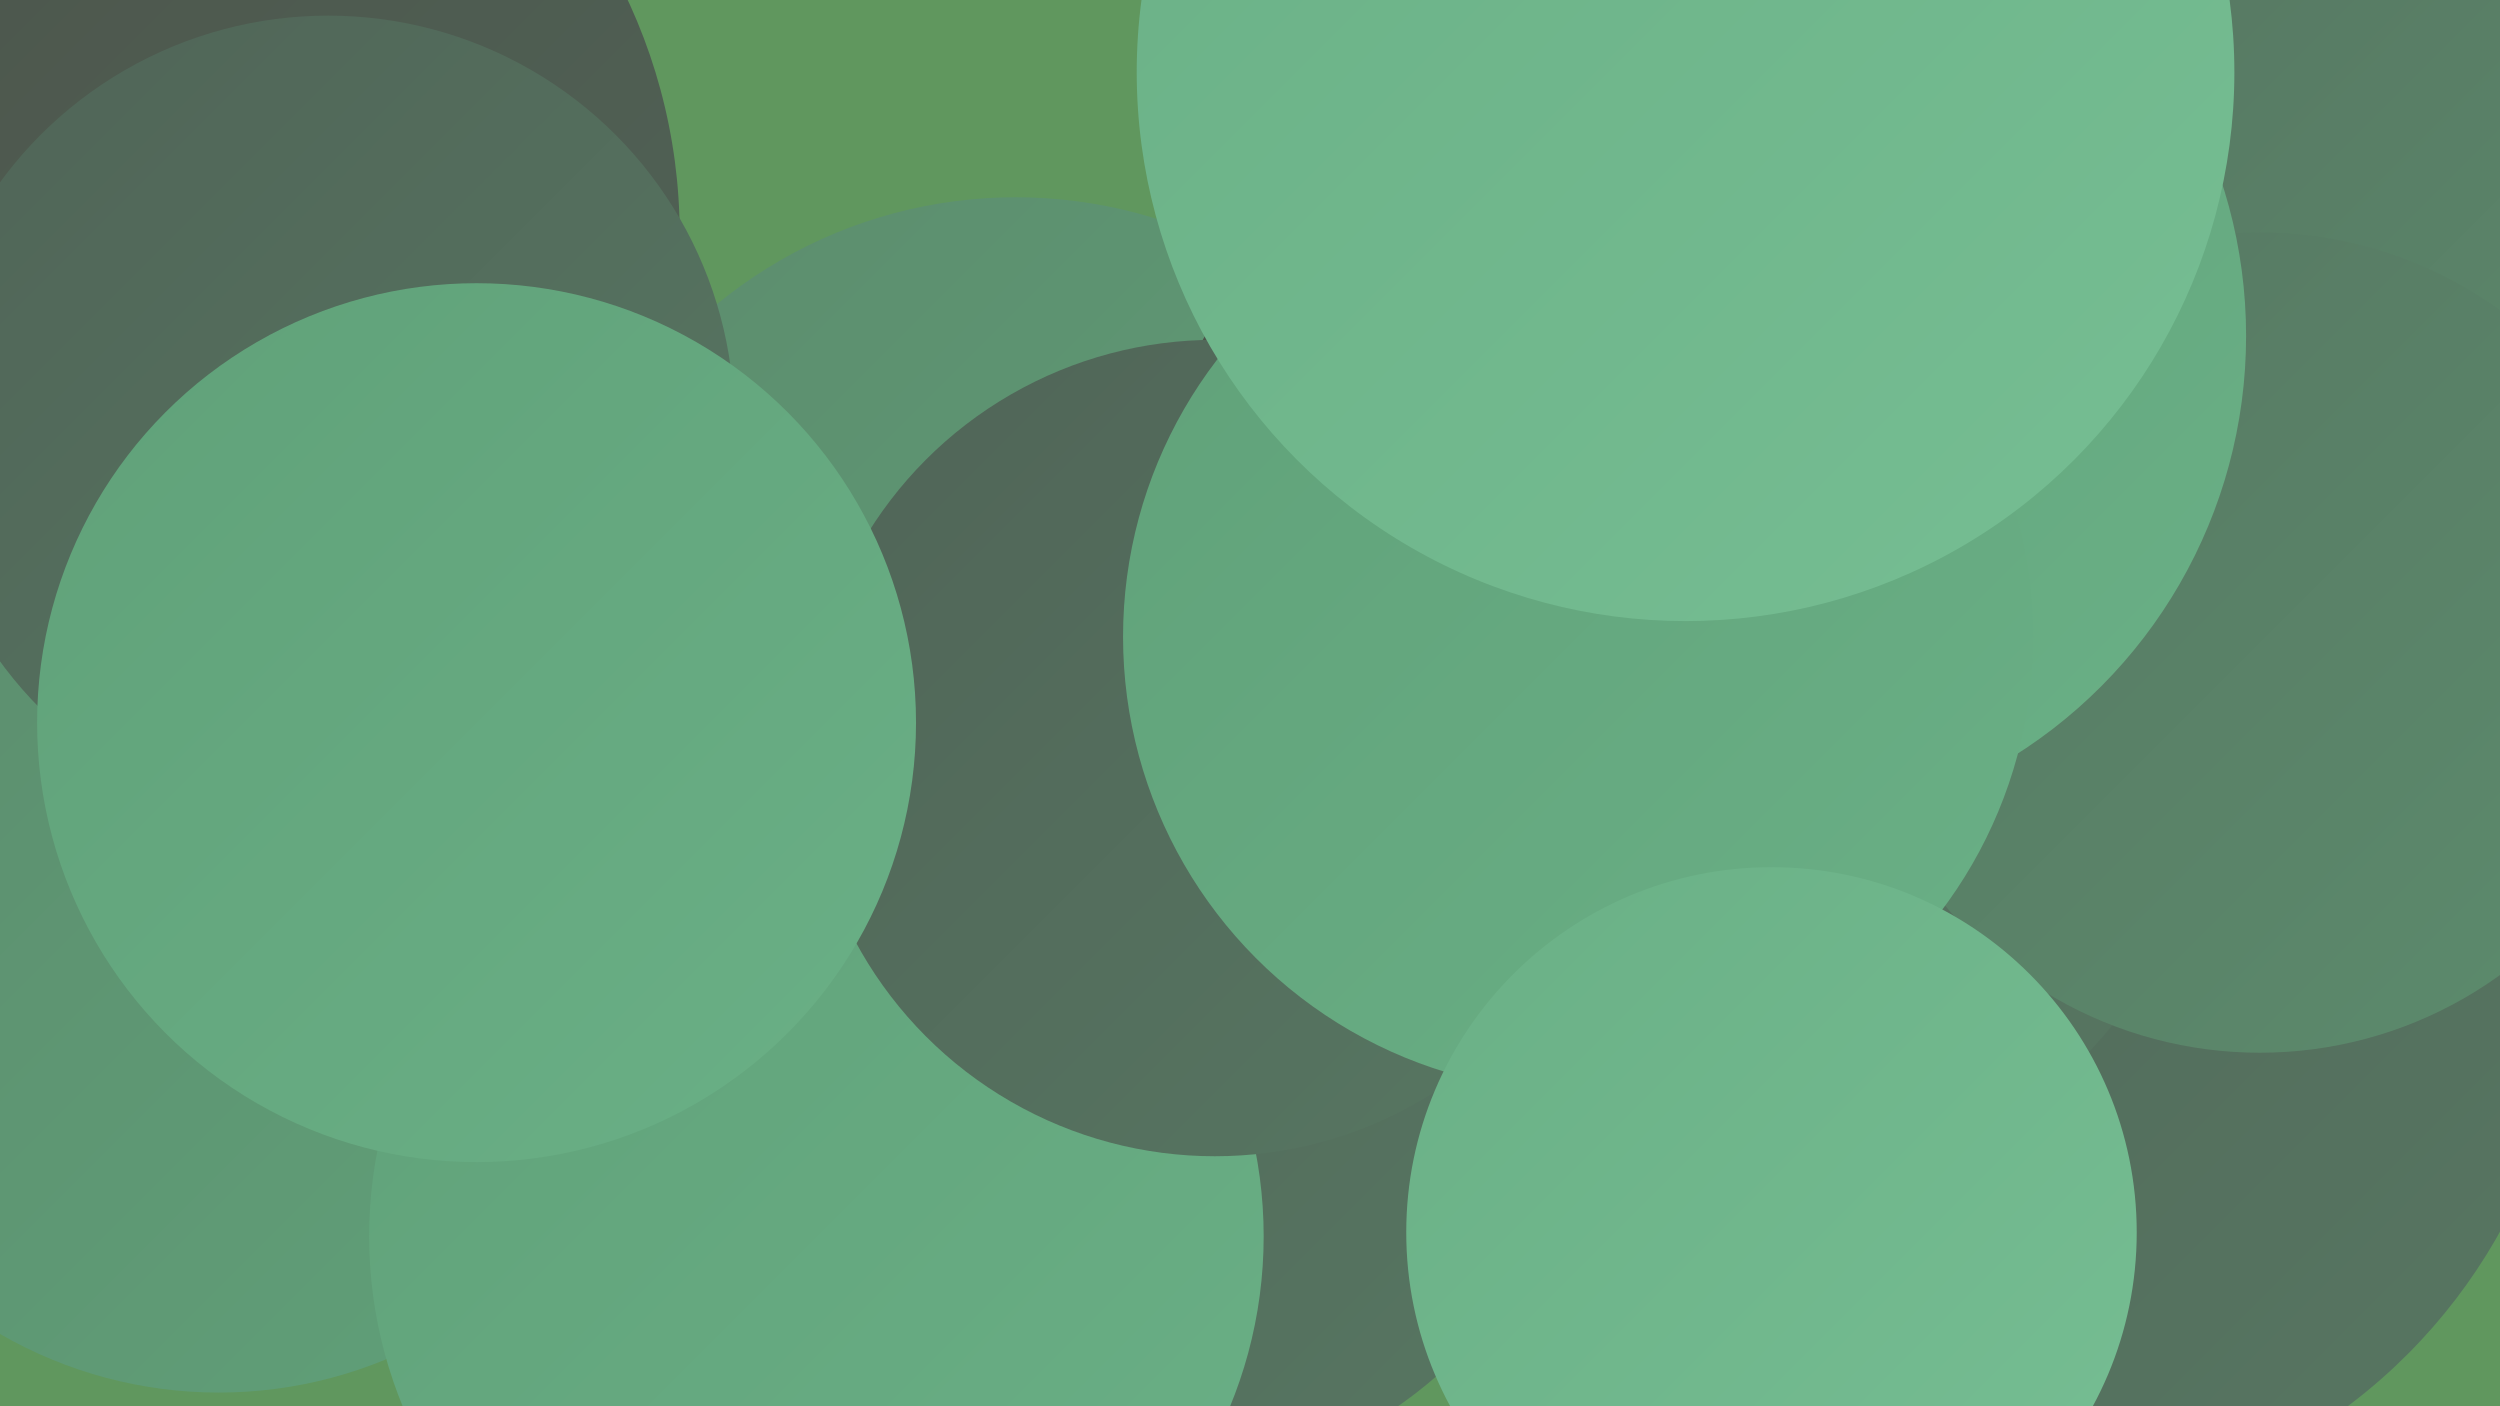 <?xml version="1.0" encoding="UTF-8"?><svg width="1280" height="720" xmlns="http://www.w3.org/2000/svg"><defs><linearGradient id="grad0" x1="0%" y1="0%" x2="100%" y2="100%"><stop offset="0%" style="stop-color:#4c5249;stop-opacity:1" /><stop offset="100%" style="stop-color:#506457;stop-opacity:1" /></linearGradient><linearGradient id="grad1" x1="0%" y1="0%" x2="100%" y2="100%"><stop offset="0%" style="stop-color:#506457;stop-opacity:1" /><stop offset="100%" style="stop-color:#577762;stop-opacity:1" /></linearGradient><linearGradient id="grad2" x1="0%" y1="0%" x2="100%" y2="100%"><stop offset="0%" style="stop-color:#577762;stop-opacity:1" /><stop offset="100%" style="stop-color:#5c8c6d;stop-opacity:1" /></linearGradient><linearGradient id="grad3" x1="0%" y1="0%" x2="100%" y2="100%"><stop offset="0%" style="stop-color:#5c8c6d;stop-opacity:1" /><stop offset="100%" style="stop-color:#60a179;stop-opacity:1" /></linearGradient><linearGradient id="grad4" x1="0%" y1="0%" x2="100%" y2="100%"><stop offset="0%" style="stop-color:#60a179;stop-opacity:1" /><stop offset="100%" style="stop-color:#6ab086;stop-opacity:1" /></linearGradient><linearGradient id="grad5" x1="0%" y1="0%" x2="100%" y2="100%"><stop offset="0%" style="stop-color:#6ab086;stop-opacity:1" /><stop offset="100%" style="stop-color:#76be93;stop-opacity:1" /></linearGradient><linearGradient id="grad6" x1="0%" y1="0%" x2="100%" y2="100%"><stop offset="0%" style="stop-color:#76be93;stop-opacity:1" /><stop offset="100%" style="stop-color:#4c5249;stop-opacity:1" /></linearGradient></defs><rect width="1280" height="720" fill="#60975e" /><circle cx="738" cy="331" r="258" fill="url(#grad5)" /><circle cx="520" cy="342" r="241" fill="url(#grad3)" /><circle cx="585" cy="532" r="229" fill="url(#grad1)" /><circle cx="64" cy="120" r="284" fill="url(#grad0)" /><circle cx="1031" cy="492" r="285" fill="url(#grad1)" /><circle cx="894" cy="372" r="242" fill="url(#grad1)" /><circle cx="82" cy="374" r="246" fill="url(#grad1)" /><circle cx="1194" cy="231" r="281" fill="url(#grad1)" /><circle cx="1248" cy="133" r="184" fill="url(#grad2)" /><circle cx="812" cy="280" r="223" fill="url(#grad0)" /><circle cx="112" cy="489" r="224" fill="url(#grad3)" /><circle cx="1157" cy="329" r="210" fill="url(#grad2)" /><circle cx="418" cy="633" r="229" fill="url(#grad4)" /><circle cx="896" cy="172" r="254" fill="url(#grad4)" /><circle cx="622" cy="383" r="209" fill="url(#grad1)" /><circle cx="808" cy="326" r="233" fill="url(#grad4)" /><circle cx="168" cy="216" r="208" fill="url(#grad1)" /><circle cx="244" cy="370" r="225" fill="url(#grad4)" /><circle cx="907" cy="631" r="187" fill="url(#grad5)" /><circle cx="863" cy="37" r="281" fill="url(#grad5)" /></svg>